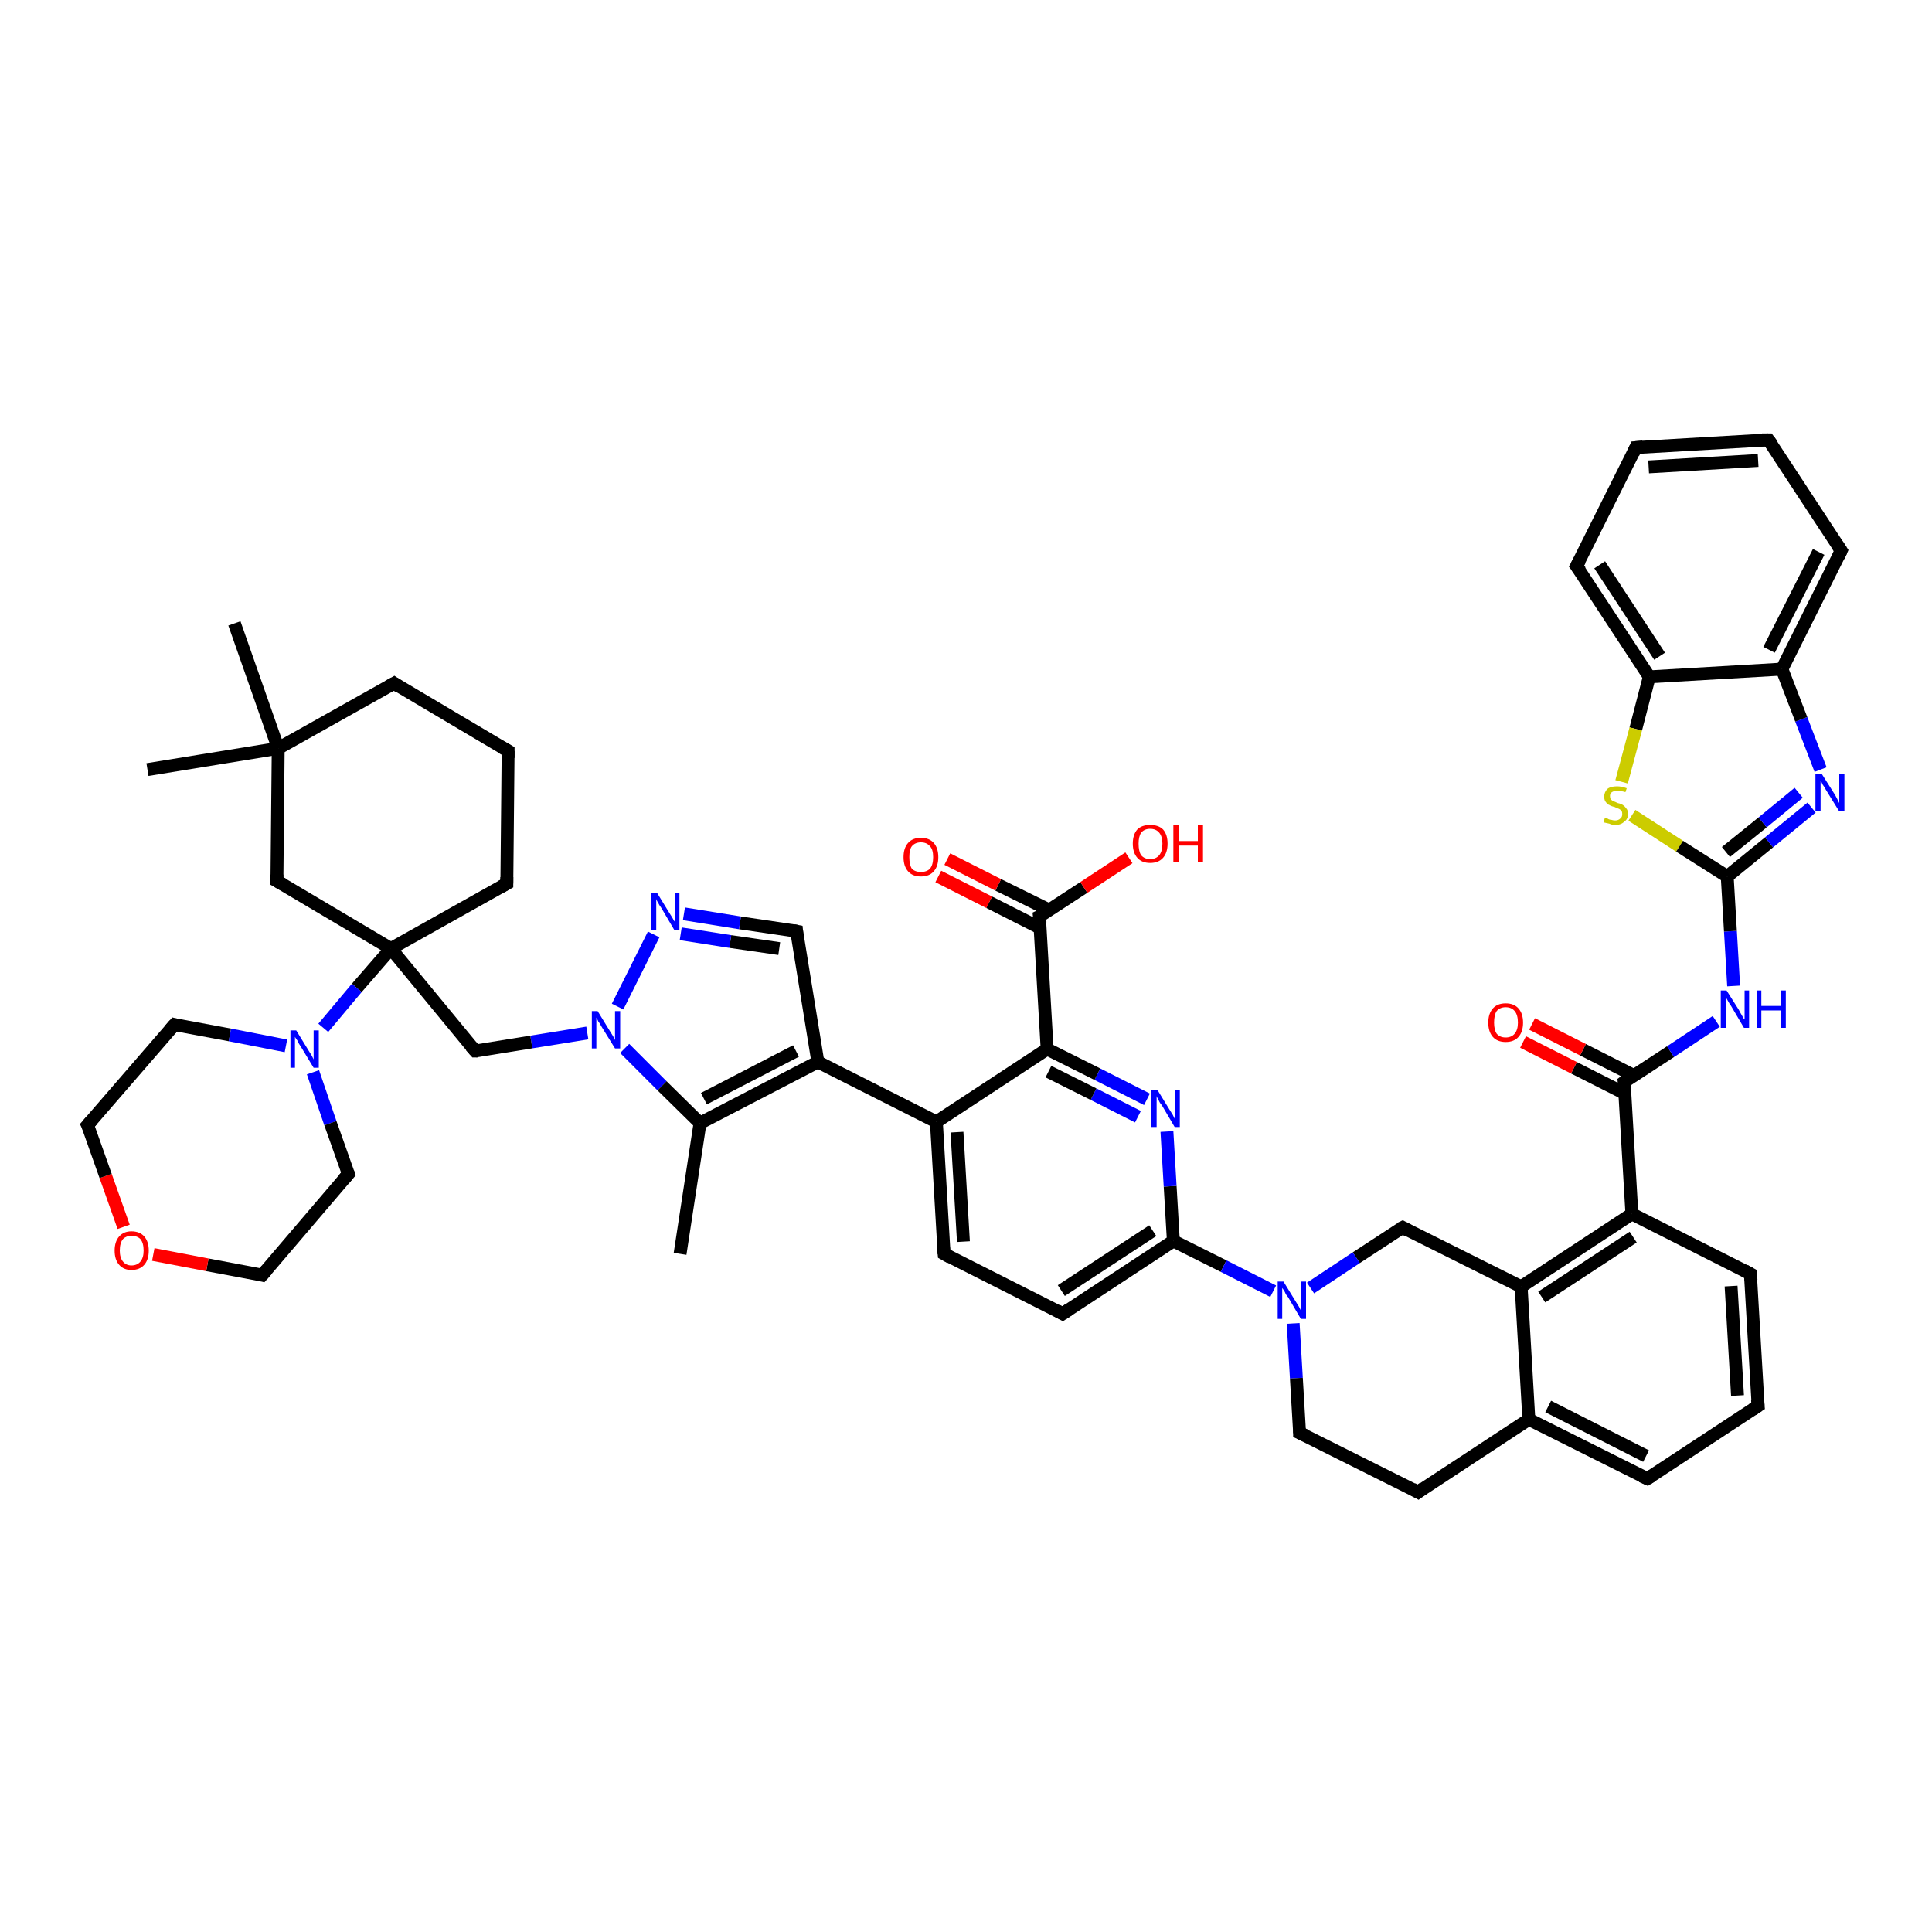 <?xml version='1.0' encoding='iso-8859-1'?>
<svg version='1.1' baseProfile='full'
              xmlns='http://www.w3.org/2000/svg'
                      xmlns:rdkit='http://www.rdkit.org/xml'
                      xmlns:xlink='http://www.w3.org/1999/xlink'
                  xml:space='preserve'
width='300px' height='300px' viewBox='0 0 300 300'>
<!-- END OF HEADER -->
<rect style='opacity:1.0;fill:#FFFFFF;stroke:none' width='300.0' height='300.0' x='0.0' y='0.0'> </rect>
<path class='bond-0 atom-0 atom-1' d='M 105.6,194.7 L 108.7,174.4' style='fill:none;fill-rule:evenodd;stroke:#000000;stroke-width:2.0px;stroke-linecap:butt;stroke-linejoin:miter;stroke-opacity:1' />
<path class='bond-1 atom-1 atom-2' d='M 108.7,174.4 L 127.0,164.9' style='fill:none;fill-rule:evenodd;stroke:#000000;stroke-width:2.0px;stroke-linecap:butt;stroke-linejoin:miter;stroke-opacity:1' />
<path class='bond-1 atom-1 atom-2' d='M 109.3,170.6 L 123.6,163.2' style='fill:none;fill-rule:evenodd;stroke:#000000;stroke-width:2.0px;stroke-linecap:butt;stroke-linejoin:miter;stroke-opacity:1' />
<path class='bond-2 atom-2 atom-3' d='M 127.0,164.9 L 123.7,144.6' style='fill:none;fill-rule:evenodd;stroke:#000000;stroke-width:2.0px;stroke-linecap:butt;stroke-linejoin:miter;stroke-opacity:1' />
<path class='bond-3 atom-3 atom-4' d='M 123.7,144.6 L 114.9,143.3' style='fill:none;fill-rule:evenodd;stroke:#000000;stroke-width:2.0px;stroke-linecap:butt;stroke-linejoin:miter;stroke-opacity:1' />
<path class='bond-3 atom-3 atom-4' d='M 114.9,143.3 L 106.2,141.9' style='fill:none;fill-rule:evenodd;stroke:#0000FF;stroke-width:2.0px;stroke-linecap:butt;stroke-linejoin:miter;stroke-opacity:1' />
<path class='bond-3 atom-3 atom-4' d='M 121.0,147.3 L 113.4,146.2' style='fill:none;fill-rule:evenodd;stroke:#000000;stroke-width:2.0px;stroke-linecap:butt;stroke-linejoin:miter;stroke-opacity:1' />
<path class='bond-3 atom-3 atom-4' d='M 113.4,146.2 L 105.7,145.0' style='fill:none;fill-rule:evenodd;stroke:#0000FF;stroke-width:2.0px;stroke-linecap:butt;stroke-linejoin:miter;stroke-opacity:1' />
<path class='bond-4 atom-4 atom-5' d='M 101.5,145.1 L 95.9,156.3' style='fill:none;fill-rule:evenodd;stroke:#0000FF;stroke-width:2.0px;stroke-linecap:butt;stroke-linejoin:miter;stroke-opacity:1' />
<path class='bond-5 atom-5 atom-6' d='M 91.2,160.4 L 82.5,161.8' style='fill:none;fill-rule:evenodd;stroke:#0000FF;stroke-width:2.0px;stroke-linecap:butt;stroke-linejoin:miter;stroke-opacity:1' />
<path class='bond-5 atom-5 atom-6' d='M 82.5,161.8 L 73.8,163.2' style='fill:none;fill-rule:evenodd;stroke:#000000;stroke-width:2.0px;stroke-linecap:butt;stroke-linejoin:miter;stroke-opacity:1' />
<path class='bond-6 atom-6 atom-7' d='M 73.8,163.2 L 60.7,147.3' style='fill:none;fill-rule:evenodd;stroke:#000000;stroke-width:2.0px;stroke-linecap:butt;stroke-linejoin:miter;stroke-opacity:1' />
<path class='bond-7 atom-7 atom-8' d='M 60.7,147.3 L 78.7,137.2' style='fill:none;fill-rule:evenodd;stroke:#000000;stroke-width:2.0px;stroke-linecap:butt;stroke-linejoin:miter;stroke-opacity:1' />
<path class='bond-8 atom-8 atom-9' d='M 78.7,137.2 L 78.9,116.6' style='fill:none;fill-rule:evenodd;stroke:#000000;stroke-width:2.0px;stroke-linecap:butt;stroke-linejoin:miter;stroke-opacity:1' />
<path class='bond-9 atom-9 atom-10' d='M 78.9,116.6 L 61.2,106.1' style='fill:none;fill-rule:evenodd;stroke:#000000;stroke-width:2.0px;stroke-linecap:butt;stroke-linejoin:miter;stroke-opacity:1' />
<path class='bond-10 atom-10 atom-11' d='M 61.2,106.1 L 43.2,116.2' style='fill:none;fill-rule:evenodd;stroke:#000000;stroke-width:2.0px;stroke-linecap:butt;stroke-linejoin:miter;stroke-opacity:1' />
<path class='bond-11 atom-11 atom-12' d='M 43.2,116.2 L 22.9,119.5' style='fill:none;fill-rule:evenodd;stroke:#000000;stroke-width:2.0px;stroke-linecap:butt;stroke-linejoin:miter;stroke-opacity:1' />
<path class='bond-12 atom-11 atom-13' d='M 43.2,116.2 L 36.4,96.8' style='fill:none;fill-rule:evenodd;stroke:#000000;stroke-width:2.0px;stroke-linecap:butt;stroke-linejoin:miter;stroke-opacity:1' />
<path class='bond-13 atom-11 atom-14' d='M 43.2,116.2 L 43.0,136.8' style='fill:none;fill-rule:evenodd;stroke:#000000;stroke-width:2.0px;stroke-linecap:butt;stroke-linejoin:miter;stroke-opacity:1' />
<path class='bond-14 atom-7 atom-15' d='M 60.7,147.3 L 55.4,153.4' style='fill:none;fill-rule:evenodd;stroke:#000000;stroke-width:2.0px;stroke-linecap:butt;stroke-linejoin:miter;stroke-opacity:1' />
<path class='bond-14 atom-7 atom-15' d='M 55.4,153.4 L 50.2,159.6' style='fill:none;fill-rule:evenodd;stroke:#0000FF;stroke-width:2.0px;stroke-linecap:butt;stroke-linejoin:miter;stroke-opacity:1' />
<path class='bond-15 atom-15 atom-16' d='M 48.6,166.5 L 51.3,174.4' style='fill:none;fill-rule:evenodd;stroke:#0000FF;stroke-width:2.0px;stroke-linecap:butt;stroke-linejoin:miter;stroke-opacity:1' />
<path class='bond-15 atom-15 atom-16' d='M 51.3,174.4 L 54.1,182.3' style='fill:none;fill-rule:evenodd;stroke:#000000;stroke-width:2.0px;stroke-linecap:butt;stroke-linejoin:miter;stroke-opacity:1' />
<path class='bond-16 atom-16 atom-17' d='M 54.1,182.3 L 40.7,198.0' style='fill:none;fill-rule:evenodd;stroke:#000000;stroke-width:2.0px;stroke-linecap:butt;stroke-linejoin:miter;stroke-opacity:1' />
<path class='bond-17 atom-17 atom-18' d='M 40.7,198.0 L 32.2,196.4' style='fill:none;fill-rule:evenodd;stroke:#000000;stroke-width:2.0px;stroke-linecap:butt;stroke-linejoin:miter;stroke-opacity:1' />
<path class='bond-17 atom-17 atom-18' d='M 32.2,196.4 L 23.8,194.8' style='fill:none;fill-rule:evenodd;stroke:#FF0000;stroke-width:2.0px;stroke-linecap:butt;stroke-linejoin:miter;stroke-opacity:1' />
<path class='bond-18 atom-18 atom-19' d='M 19.2,190.5 L 16.4,182.6' style='fill:none;fill-rule:evenodd;stroke:#FF0000;stroke-width:2.0px;stroke-linecap:butt;stroke-linejoin:miter;stroke-opacity:1' />
<path class='bond-18 atom-18 atom-19' d='M 16.4,182.6 L 13.6,174.7' style='fill:none;fill-rule:evenodd;stroke:#000000;stroke-width:2.0px;stroke-linecap:butt;stroke-linejoin:miter;stroke-opacity:1' />
<path class='bond-19 atom-19 atom-20' d='M 13.6,174.7 L 27.1,159.1' style='fill:none;fill-rule:evenodd;stroke:#000000;stroke-width:2.0px;stroke-linecap:butt;stroke-linejoin:miter;stroke-opacity:1' />
<path class='bond-20 atom-2 atom-21' d='M 127.0,164.9 L 145.4,174.2' style='fill:none;fill-rule:evenodd;stroke:#000000;stroke-width:2.0px;stroke-linecap:butt;stroke-linejoin:miter;stroke-opacity:1' />
<path class='bond-21 atom-21 atom-22' d='M 145.4,174.2 L 146.6,194.7' style='fill:none;fill-rule:evenodd;stroke:#000000;stroke-width:2.0px;stroke-linecap:butt;stroke-linejoin:miter;stroke-opacity:1' />
<path class='bond-21 atom-21 atom-22' d='M 148.6,175.8 L 149.6,192.8' style='fill:none;fill-rule:evenodd;stroke:#000000;stroke-width:2.0px;stroke-linecap:butt;stroke-linejoin:miter;stroke-opacity:1' />
<path class='bond-22 atom-22 atom-23' d='M 146.6,194.7 L 165.0,204.0' style='fill:none;fill-rule:evenodd;stroke:#000000;stroke-width:2.0px;stroke-linecap:butt;stroke-linejoin:miter;stroke-opacity:1' />
<path class='bond-23 atom-23 atom-24' d='M 165.0,204.0 L 182.2,192.7' style='fill:none;fill-rule:evenodd;stroke:#000000;stroke-width:2.0px;stroke-linecap:butt;stroke-linejoin:miter;stroke-opacity:1' />
<path class='bond-23 atom-23 atom-24' d='M 164.8,200.4 L 179.0,191.1' style='fill:none;fill-rule:evenodd;stroke:#000000;stroke-width:2.0px;stroke-linecap:butt;stroke-linejoin:miter;stroke-opacity:1' />
<path class='bond-24 atom-24 atom-25' d='M 182.2,192.7 L 181.7,184.2' style='fill:none;fill-rule:evenodd;stroke:#000000;stroke-width:2.0px;stroke-linecap:butt;stroke-linejoin:miter;stroke-opacity:1' />
<path class='bond-24 atom-24 atom-25' d='M 181.7,184.2 L 181.2,175.7' style='fill:none;fill-rule:evenodd;stroke:#0000FF;stroke-width:2.0px;stroke-linecap:butt;stroke-linejoin:miter;stroke-opacity:1' />
<path class='bond-25 atom-25 atom-26' d='M 178.1,170.7 L 170.4,166.8' style='fill:none;fill-rule:evenodd;stroke:#0000FF;stroke-width:2.0px;stroke-linecap:butt;stroke-linejoin:miter;stroke-opacity:1' />
<path class='bond-25 atom-25 atom-26' d='M 170.4,166.8 L 162.6,162.9' style='fill:none;fill-rule:evenodd;stroke:#000000;stroke-width:2.0px;stroke-linecap:butt;stroke-linejoin:miter;stroke-opacity:1' />
<path class='bond-25 atom-25 atom-26' d='M 176.7,173.4 L 169.8,169.9' style='fill:none;fill-rule:evenodd;stroke:#0000FF;stroke-width:2.0px;stroke-linecap:butt;stroke-linejoin:miter;stroke-opacity:1' />
<path class='bond-25 atom-25 atom-26' d='M 169.8,169.9 L 162.8,166.4' style='fill:none;fill-rule:evenodd;stroke:#000000;stroke-width:2.0px;stroke-linecap:butt;stroke-linejoin:miter;stroke-opacity:1' />
<path class='bond-26 atom-26 atom-27' d='M 162.6,162.9 L 161.4,142.3' style='fill:none;fill-rule:evenodd;stroke:#000000;stroke-width:2.0px;stroke-linecap:butt;stroke-linejoin:miter;stroke-opacity:1' />
<path class='bond-27 atom-27 atom-28' d='M 161.4,142.3 L 168.3,137.8' style='fill:none;fill-rule:evenodd;stroke:#000000;stroke-width:2.0px;stroke-linecap:butt;stroke-linejoin:miter;stroke-opacity:1' />
<path class='bond-27 atom-27 atom-28' d='M 168.3,137.8 L 175.3,133.2' style='fill:none;fill-rule:evenodd;stroke:#FF0000;stroke-width:2.0px;stroke-linecap:butt;stroke-linejoin:miter;stroke-opacity:1' />
<path class='bond-28 atom-27 atom-29' d='M 162.9,141.3 L 155.0,137.4' style='fill:none;fill-rule:evenodd;stroke:#000000;stroke-width:2.0px;stroke-linecap:butt;stroke-linejoin:miter;stroke-opacity:1' />
<path class='bond-28 atom-27 atom-29' d='M 155.0,137.4 L 147.1,133.4' style='fill:none;fill-rule:evenodd;stroke:#FF0000;stroke-width:2.0px;stroke-linecap:butt;stroke-linejoin:miter;stroke-opacity:1' />
<path class='bond-28 atom-27 atom-29' d='M 161.5,144.1 L 153.6,140.1' style='fill:none;fill-rule:evenodd;stroke:#000000;stroke-width:2.0px;stroke-linecap:butt;stroke-linejoin:miter;stroke-opacity:1' />
<path class='bond-28 atom-27 atom-29' d='M 153.6,140.1 L 145.7,136.1' style='fill:none;fill-rule:evenodd;stroke:#FF0000;stroke-width:2.0px;stroke-linecap:butt;stroke-linejoin:miter;stroke-opacity:1' />
<path class='bond-29 atom-24 atom-30' d='M 182.2,192.7 L 190.0,196.6' style='fill:none;fill-rule:evenodd;stroke:#000000;stroke-width:2.0px;stroke-linecap:butt;stroke-linejoin:miter;stroke-opacity:1' />
<path class='bond-29 atom-24 atom-30' d='M 190.0,196.6 L 197.7,200.5' style='fill:none;fill-rule:evenodd;stroke:#0000FF;stroke-width:2.0px;stroke-linecap:butt;stroke-linejoin:miter;stroke-opacity:1' />
<path class='bond-30 atom-30 atom-31' d='M 200.8,205.5 L 201.3,214.0' style='fill:none;fill-rule:evenodd;stroke:#0000FF;stroke-width:2.0px;stroke-linecap:butt;stroke-linejoin:miter;stroke-opacity:1' />
<path class='bond-30 atom-30 atom-31' d='M 201.3,214.0 L 201.8,222.5' style='fill:none;fill-rule:evenodd;stroke:#000000;stroke-width:2.0px;stroke-linecap:butt;stroke-linejoin:miter;stroke-opacity:1' />
<path class='bond-31 atom-31 atom-32' d='M 201.8,222.5 L 220.2,231.7' style='fill:none;fill-rule:evenodd;stroke:#000000;stroke-width:2.0px;stroke-linecap:butt;stroke-linejoin:miter;stroke-opacity:1' />
<path class='bond-32 atom-32 atom-33' d='M 220.2,231.7 L 237.4,220.4' style='fill:none;fill-rule:evenodd;stroke:#000000;stroke-width:2.0px;stroke-linecap:butt;stroke-linejoin:miter;stroke-opacity:1' />
<path class='bond-33 atom-33 atom-34' d='M 237.4,220.4 L 255.8,229.6' style='fill:none;fill-rule:evenodd;stroke:#000000;stroke-width:2.0px;stroke-linecap:butt;stroke-linejoin:miter;stroke-opacity:1' />
<path class='bond-33 atom-33 atom-34' d='M 240.4,218.4 L 255.6,226.1' style='fill:none;fill-rule:evenodd;stroke:#000000;stroke-width:2.0px;stroke-linecap:butt;stroke-linejoin:miter;stroke-opacity:1' />
<path class='bond-34 atom-34 atom-35' d='M 255.8,229.6 L 273.0,218.3' style='fill:none;fill-rule:evenodd;stroke:#000000;stroke-width:2.0px;stroke-linecap:butt;stroke-linejoin:miter;stroke-opacity:1' />
<path class='bond-35 atom-35 atom-36' d='M 273.0,218.3 L 271.8,197.8' style='fill:none;fill-rule:evenodd;stroke:#000000;stroke-width:2.0px;stroke-linecap:butt;stroke-linejoin:miter;stroke-opacity:1' />
<path class='bond-35 atom-35 atom-36' d='M 269.8,216.7 L 268.8,199.7' style='fill:none;fill-rule:evenodd;stroke:#000000;stroke-width:2.0px;stroke-linecap:butt;stroke-linejoin:miter;stroke-opacity:1' />
<path class='bond-36 atom-36 atom-37' d='M 271.8,197.8 L 253.4,188.5' style='fill:none;fill-rule:evenodd;stroke:#000000;stroke-width:2.0px;stroke-linecap:butt;stroke-linejoin:miter;stroke-opacity:1' />
<path class='bond-37 atom-37 atom-38' d='M 253.4,188.5 L 252.2,168.0' style='fill:none;fill-rule:evenodd;stroke:#000000;stroke-width:2.0px;stroke-linecap:butt;stroke-linejoin:miter;stroke-opacity:1' />
<path class='bond-38 atom-38 atom-39' d='M 253.7,167.0 L 245.8,163.0' style='fill:none;fill-rule:evenodd;stroke:#000000;stroke-width:2.0px;stroke-linecap:butt;stroke-linejoin:miter;stroke-opacity:1' />
<path class='bond-38 atom-38 atom-39' d='M 245.8,163.0 L 237.9,159.0' style='fill:none;fill-rule:evenodd;stroke:#FF0000;stroke-width:2.0px;stroke-linecap:butt;stroke-linejoin:miter;stroke-opacity:1' />
<path class='bond-38 atom-38 atom-39' d='M 252.3,169.8 L 244.4,165.8' style='fill:none;fill-rule:evenodd;stroke:#000000;stroke-width:2.0px;stroke-linecap:butt;stroke-linejoin:miter;stroke-opacity:1' />
<path class='bond-38 atom-38 atom-39' d='M 244.4,165.8 L 236.5,161.8' style='fill:none;fill-rule:evenodd;stroke:#FF0000;stroke-width:2.0px;stroke-linecap:butt;stroke-linejoin:miter;stroke-opacity:1' />
<path class='bond-39 atom-38 atom-40' d='M 252.2,168.0 L 259.4,163.3' style='fill:none;fill-rule:evenodd;stroke:#000000;stroke-width:2.0px;stroke-linecap:butt;stroke-linejoin:miter;stroke-opacity:1' />
<path class='bond-39 atom-38 atom-40' d='M 259.4,163.3 L 266.5,158.6' style='fill:none;fill-rule:evenodd;stroke:#0000FF;stroke-width:2.0px;stroke-linecap:butt;stroke-linejoin:miter;stroke-opacity:1' />
<path class='bond-40 atom-40 atom-41' d='M 269.2,153.1 L 268.7,144.6' style='fill:none;fill-rule:evenodd;stroke:#0000FF;stroke-width:2.0px;stroke-linecap:butt;stroke-linejoin:miter;stroke-opacity:1' />
<path class='bond-40 atom-40 atom-41' d='M 268.7,144.6 L 268.2,136.1' style='fill:none;fill-rule:evenodd;stroke:#000000;stroke-width:2.0px;stroke-linecap:butt;stroke-linejoin:miter;stroke-opacity:1' />
<path class='bond-41 atom-41 atom-42' d='M 268.2,136.1 L 274.7,130.8' style='fill:none;fill-rule:evenodd;stroke:#000000;stroke-width:2.0px;stroke-linecap:butt;stroke-linejoin:miter;stroke-opacity:1' />
<path class='bond-41 atom-41 atom-42' d='M 274.7,130.8 L 281.3,125.4' style='fill:none;fill-rule:evenodd;stroke:#0000FF;stroke-width:2.0px;stroke-linecap:butt;stroke-linejoin:miter;stroke-opacity:1' />
<path class='bond-41 atom-41 atom-42' d='M 268.0,132.3 L 273.7,127.7' style='fill:none;fill-rule:evenodd;stroke:#000000;stroke-width:2.0px;stroke-linecap:butt;stroke-linejoin:miter;stroke-opacity:1' />
<path class='bond-41 atom-41 atom-42' d='M 273.7,127.7 L 279.3,123.1' style='fill:none;fill-rule:evenodd;stroke:#0000FF;stroke-width:2.0px;stroke-linecap:butt;stroke-linejoin:miter;stroke-opacity:1' />
<path class='bond-42 atom-42 atom-43' d='M 282.7,119.5 L 279.7,111.7' style='fill:none;fill-rule:evenodd;stroke:#0000FF;stroke-width:2.0px;stroke-linecap:butt;stroke-linejoin:miter;stroke-opacity:1' />
<path class='bond-42 atom-42 atom-43' d='M 279.7,111.7 L 276.7,103.9' style='fill:none;fill-rule:evenodd;stroke:#000000;stroke-width:2.0px;stroke-linecap:butt;stroke-linejoin:miter;stroke-opacity:1' />
<path class='bond-43 atom-43 atom-44' d='M 276.7,103.9 L 285.9,85.5' style='fill:none;fill-rule:evenodd;stroke:#000000;stroke-width:2.0px;stroke-linecap:butt;stroke-linejoin:miter;stroke-opacity:1' />
<path class='bond-43 atom-43 atom-44' d='M 274.7,100.9 L 282.4,85.7' style='fill:none;fill-rule:evenodd;stroke:#000000;stroke-width:2.0px;stroke-linecap:butt;stroke-linejoin:miter;stroke-opacity:1' />
<path class='bond-44 atom-44 atom-45' d='M 285.9,85.5 L 274.6,68.3' style='fill:none;fill-rule:evenodd;stroke:#000000;stroke-width:2.0px;stroke-linecap:butt;stroke-linejoin:miter;stroke-opacity:1' />
<path class='bond-45 atom-45 atom-46' d='M 274.6,68.3 L 254.0,69.5' style='fill:none;fill-rule:evenodd;stroke:#000000;stroke-width:2.0px;stroke-linecap:butt;stroke-linejoin:miter;stroke-opacity:1' />
<path class='bond-45 atom-45 atom-46' d='M 273.0,71.5 L 256.0,72.5' style='fill:none;fill-rule:evenodd;stroke:#000000;stroke-width:2.0px;stroke-linecap:butt;stroke-linejoin:miter;stroke-opacity:1' />
<path class='bond-46 atom-46 atom-47' d='M 254.0,69.5 L 244.8,87.9' style='fill:none;fill-rule:evenodd;stroke:#000000;stroke-width:2.0px;stroke-linecap:butt;stroke-linejoin:miter;stroke-opacity:1' />
<path class='bond-47 atom-47 atom-48' d='M 244.8,87.9 L 256.1,105.1' style='fill:none;fill-rule:evenodd;stroke:#000000;stroke-width:2.0px;stroke-linecap:butt;stroke-linejoin:miter;stroke-opacity:1' />
<path class='bond-47 atom-47 atom-48' d='M 248.4,87.7 L 257.7,101.9' style='fill:none;fill-rule:evenodd;stroke:#000000;stroke-width:2.0px;stroke-linecap:butt;stroke-linejoin:miter;stroke-opacity:1' />
<path class='bond-48 atom-48 atom-49' d='M 256.1,105.1 L 254.0,113.2' style='fill:none;fill-rule:evenodd;stroke:#000000;stroke-width:2.0px;stroke-linecap:butt;stroke-linejoin:miter;stroke-opacity:1' />
<path class='bond-48 atom-48 atom-49' d='M 254.0,113.2 L 251.8,121.4' style='fill:none;fill-rule:evenodd;stroke:#CCCC00;stroke-width:2.0px;stroke-linecap:butt;stroke-linejoin:miter;stroke-opacity:1' />
<path class='bond-49 atom-37 atom-50' d='M 253.4,188.5 L 236.2,199.8' style='fill:none;fill-rule:evenodd;stroke:#000000;stroke-width:2.0px;stroke-linecap:butt;stroke-linejoin:miter;stroke-opacity:1' />
<path class='bond-49 atom-37 atom-50' d='M 253.6,192.1 L 239.4,201.4' style='fill:none;fill-rule:evenodd;stroke:#000000;stroke-width:2.0px;stroke-linecap:butt;stroke-linejoin:miter;stroke-opacity:1' />
<path class='bond-50 atom-50 atom-51' d='M 236.2,199.8 L 217.8,190.6' style='fill:none;fill-rule:evenodd;stroke:#000000;stroke-width:2.0px;stroke-linecap:butt;stroke-linejoin:miter;stroke-opacity:1' />
<path class='bond-51 atom-5 atom-1' d='M 97.0,162.8 L 102.8,168.6' style='fill:none;fill-rule:evenodd;stroke:#0000FF;stroke-width:2.0px;stroke-linecap:butt;stroke-linejoin:miter;stroke-opacity:1' />
<path class='bond-51 atom-5 atom-1' d='M 102.8,168.6 L 108.7,174.4' style='fill:none;fill-rule:evenodd;stroke:#000000;stroke-width:2.0px;stroke-linecap:butt;stroke-linejoin:miter;stroke-opacity:1' />
<path class='bond-52 atom-14 atom-7' d='M 43.0,136.8 L 60.7,147.3' style='fill:none;fill-rule:evenodd;stroke:#000000;stroke-width:2.0px;stroke-linecap:butt;stroke-linejoin:miter;stroke-opacity:1' />
<path class='bond-53 atom-20 atom-15' d='M 27.1,159.1 L 35.7,160.7' style='fill:none;fill-rule:evenodd;stroke:#000000;stroke-width:2.0px;stroke-linecap:butt;stroke-linejoin:miter;stroke-opacity:1' />
<path class='bond-53 atom-20 atom-15' d='M 35.7,160.7 L 44.4,162.4' style='fill:none;fill-rule:evenodd;stroke:#0000FF;stroke-width:2.0px;stroke-linecap:butt;stroke-linejoin:miter;stroke-opacity:1' />
<path class='bond-54 atom-26 atom-21' d='M 162.6,162.9 L 145.4,174.2' style='fill:none;fill-rule:evenodd;stroke:#000000;stroke-width:2.0px;stroke-linecap:butt;stroke-linejoin:miter;stroke-opacity:1' />
<path class='bond-55 atom-51 atom-30' d='M 217.8,190.6 L 210.6,195.3' style='fill:none;fill-rule:evenodd;stroke:#000000;stroke-width:2.0px;stroke-linecap:butt;stroke-linejoin:miter;stroke-opacity:1' />
<path class='bond-55 atom-51 atom-30' d='M 210.6,195.3 L 203.5,200.0' style='fill:none;fill-rule:evenodd;stroke:#0000FF;stroke-width:2.0px;stroke-linecap:butt;stroke-linejoin:miter;stroke-opacity:1' />
<path class='bond-56 atom-50 atom-33' d='M 236.2,199.8 L 237.4,220.4' style='fill:none;fill-rule:evenodd;stroke:#000000;stroke-width:2.0px;stroke-linecap:butt;stroke-linejoin:miter;stroke-opacity:1' />
<path class='bond-57 atom-49 atom-41' d='M 253.4,126.6 L 260.8,131.4' style='fill:none;fill-rule:evenodd;stroke:#CCCC00;stroke-width:2.0px;stroke-linecap:butt;stroke-linejoin:miter;stroke-opacity:1' />
<path class='bond-57 atom-49 atom-41' d='M 260.8,131.4 L 268.2,136.1' style='fill:none;fill-rule:evenodd;stroke:#000000;stroke-width:2.0px;stroke-linecap:butt;stroke-linejoin:miter;stroke-opacity:1' />
<path class='bond-58 atom-48 atom-43' d='M 256.1,105.1 L 276.7,103.9' style='fill:none;fill-rule:evenodd;stroke:#000000;stroke-width:2.0px;stroke-linecap:butt;stroke-linejoin:miter;stroke-opacity:1' />
<path d='M 123.8,145.6 L 123.7,144.6 L 123.2,144.5' style='fill:none;stroke:#000000;stroke-width:2.0px;stroke-linecap:butt;stroke-linejoin:miter;stroke-opacity:1;' />
<path d='M 74.2,163.2 L 73.8,163.2 L 73.1,162.4' style='fill:none;stroke:#000000;stroke-width:2.0px;stroke-linecap:butt;stroke-linejoin:miter;stroke-opacity:1;' />
<path d='M 77.8,137.7 L 78.7,137.2 L 78.7,136.2' style='fill:none;stroke:#000000;stroke-width:2.0px;stroke-linecap:butt;stroke-linejoin:miter;stroke-opacity:1;' />
<path d='M 78.9,117.7 L 78.9,116.6 L 78.0,116.1' style='fill:none;stroke:#000000;stroke-width:2.0px;stroke-linecap:butt;stroke-linejoin:miter;stroke-opacity:1;' />
<path d='M 62.1,106.7 L 61.2,106.1 L 60.3,106.6' style='fill:none;stroke:#000000;stroke-width:2.0px;stroke-linecap:butt;stroke-linejoin:miter;stroke-opacity:1;' />
<path d='M 43.0,135.8 L 43.0,136.8 L 43.9,137.3' style='fill:none;stroke:#000000;stroke-width:2.0px;stroke-linecap:butt;stroke-linejoin:miter;stroke-opacity:1;' />
<path d='M 54.0,182.0 L 54.1,182.3 L 53.4,183.1' style='fill:none;stroke:#000000;stroke-width:2.0px;stroke-linecap:butt;stroke-linejoin:miter;stroke-opacity:1;' />
<path d='M 41.4,197.2 L 40.7,198.0 L 40.3,197.9' style='fill:none;stroke:#000000;stroke-width:2.0px;stroke-linecap:butt;stroke-linejoin:miter;stroke-opacity:1;' />
<path d='M 13.8,175.1 L 13.6,174.7 L 14.3,173.9' style='fill:none;stroke:#000000;stroke-width:2.0px;stroke-linecap:butt;stroke-linejoin:miter;stroke-opacity:1;' />
<path d='M 26.4,159.9 L 27.1,159.1 L 27.5,159.2' style='fill:none;stroke:#000000;stroke-width:2.0px;stroke-linecap:butt;stroke-linejoin:miter;stroke-opacity:1;' />
<path d='M 146.5,193.7 L 146.6,194.7 L 147.5,195.2' style='fill:none;stroke:#000000;stroke-width:2.0px;stroke-linecap:butt;stroke-linejoin:miter;stroke-opacity:1;' />
<path d='M 164.1,203.5 L 165.0,204.0 L 165.9,203.4' style='fill:none;stroke:#000000;stroke-width:2.0px;stroke-linecap:butt;stroke-linejoin:miter;stroke-opacity:1;' />
<path d='M 161.5,143.3 L 161.4,142.3 L 161.8,142.1' style='fill:none;stroke:#000000;stroke-width:2.0px;stroke-linecap:butt;stroke-linejoin:miter;stroke-opacity:1;' />
<path d='M 201.8,222.0 L 201.8,222.5 L 202.7,222.9' style='fill:none;stroke:#000000;stroke-width:2.0px;stroke-linecap:butt;stroke-linejoin:miter;stroke-opacity:1;' />
<path d='M 219.3,231.2 L 220.2,231.7 L 221.0,231.1' style='fill:none;stroke:#000000;stroke-width:2.0px;stroke-linecap:butt;stroke-linejoin:miter;stroke-opacity:1;' />
<path d='M 254.9,229.2 L 255.8,229.6 L 256.6,229.1' style='fill:none;stroke:#000000;stroke-width:2.0px;stroke-linecap:butt;stroke-linejoin:miter;stroke-opacity:1;' />
<path d='M 272.1,218.9 L 273.0,218.3 L 272.9,217.3' style='fill:none;stroke:#000000;stroke-width:2.0px;stroke-linecap:butt;stroke-linejoin:miter;stroke-opacity:1;' />
<path d='M 271.9,198.8 L 271.8,197.8 L 270.9,197.3' style='fill:none;stroke:#000000;stroke-width:2.0px;stroke-linecap:butt;stroke-linejoin:miter;stroke-opacity:1;' />
<path d='M 252.3,169.0 L 252.2,168.0 L 252.6,167.7' style='fill:none;stroke:#000000;stroke-width:2.0px;stroke-linecap:butt;stroke-linejoin:miter;stroke-opacity:1;' />
<path d='M 285.5,86.4 L 285.9,85.5 L 285.3,84.6' style='fill:none;stroke:#000000;stroke-width:2.0px;stroke-linecap:butt;stroke-linejoin:miter;stroke-opacity:1;' />
<path d='M 275.2,69.1 L 274.6,68.3 L 273.6,68.3' style='fill:none;stroke:#000000;stroke-width:2.0px;stroke-linecap:butt;stroke-linejoin:miter;stroke-opacity:1;' />
<path d='M 255.1,69.4 L 254.0,69.5 L 253.6,70.4' style='fill:none;stroke:#000000;stroke-width:2.0px;stroke-linecap:butt;stroke-linejoin:miter;stroke-opacity:1;' />
<path d='M 245.3,87.0 L 244.8,87.9 L 245.4,88.7' style='fill:none;stroke:#000000;stroke-width:2.0px;stroke-linecap:butt;stroke-linejoin:miter;stroke-opacity:1;' />
<path d='M 218.7,191.1 L 217.8,190.6 L 217.4,190.8' style='fill:none;stroke:#000000;stroke-width:2.0px;stroke-linecap:butt;stroke-linejoin:miter;stroke-opacity:1;' />
<path class='atom-4' d='M 102.0 138.6
L 103.9 141.7
Q 104.1 142.0, 104.4 142.5
Q 104.7 143.1, 104.8 143.1
L 104.8 138.6
L 105.5 138.6
L 105.5 144.4
L 104.7 144.4
L 102.7 141.0
Q 102.4 140.6, 102.2 140.2
Q 101.9 139.7, 101.9 139.6
L 101.9 144.4
L 101.1 144.4
L 101.1 138.6
L 102.0 138.6
' fill='#0000FF'/>
<path class='atom-5' d='M 92.8 157.0
L 94.7 160.1
Q 94.9 160.4, 95.2 160.9
Q 95.5 161.5, 95.5 161.5
L 95.5 157.0
L 96.3 157.0
L 96.3 162.8
L 95.5 162.8
L 93.4 159.4
Q 93.2 159.0, 92.9 158.6
Q 92.7 158.1, 92.6 158.0
L 92.6 162.8
L 91.9 162.8
L 91.9 157.0
L 92.8 157.0
' fill='#0000FF'/>
<path class='atom-15' d='M 46.0 160.0
L 47.9 163.1
Q 48.1 163.4, 48.4 163.9
Q 48.7 164.5, 48.7 164.5
L 48.7 160.0
L 49.5 160.0
L 49.5 165.8
L 48.7 165.8
L 46.7 162.5
Q 46.4 162.1, 46.2 161.6
Q 45.9 161.2, 45.8 161.0
L 45.8 165.8
L 45.1 165.8
L 45.1 160.0
L 46.0 160.0
' fill='#0000FF'/>
<path class='atom-18' d='M 17.8 194.2
Q 17.8 192.8, 18.5 192.0
Q 19.2 191.2, 20.4 191.2
Q 21.7 191.2, 22.4 192.0
Q 23.1 192.8, 23.1 194.2
Q 23.1 195.6, 22.4 196.4
Q 21.7 197.2, 20.4 197.2
Q 19.2 197.2, 18.5 196.4
Q 17.8 195.6, 17.8 194.2
M 20.4 196.5
Q 21.3 196.5, 21.8 195.9
Q 22.3 195.3, 22.3 194.2
Q 22.3 193.0, 21.8 192.4
Q 21.3 191.9, 20.4 191.9
Q 19.6 191.9, 19.1 192.4
Q 18.6 193.0, 18.6 194.2
Q 18.6 195.3, 19.1 195.9
Q 19.6 196.5, 20.4 196.5
' fill='#FF0000'/>
<path class='atom-25' d='M 179.7 169.2
L 181.6 172.3
Q 181.8 172.6, 182.1 173.1
Q 182.4 173.7, 182.4 173.7
L 182.4 169.2
L 183.2 169.2
L 183.2 175.0
L 182.4 175.0
L 180.4 171.6
Q 180.1 171.3, 179.9 170.8
Q 179.6 170.3, 179.6 170.2
L 179.6 175.0
L 178.8 175.0
L 178.8 169.2
L 179.7 169.2
' fill='#0000FF'/>
<path class='atom-28' d='M 175.9 131.0
Q 175.9 129.6, 176.6 128.8
Q 177.3 128.1, 178.6 128.1
Q 179.9 128.1, 180.6 128.8
Q 181.3 129.6, 181.3 131.0
Q 181.3 132.4, 180.6 133.2
Q 179.9 134.0, 178.6 134.0
Q 177.3 134.0, 176.6 133.2
Q 175.9 132.4, 175.9 131.0
M 178.6 133.4
Q 179.5 133.4, 180.0 132.8
Q 180.5 132.2, 180.5 131.0
Q 180.5 129.9, 180.0 129.3
Q 179.5 128.7, 178.6 128.7
Q 177.7 128.7, 177.2 129.3
Q 176.8 129.9, 176.8 131.0
Q 176.8 132.2, 177.2 132.8
Q 177.7 133.4, 178.6 133.4
' fill='#FF0000'/>
<path class='atom-28' d='M 182.2 128.1
L 183.0 128.1
L 183.0 130.6
L 186.0 130.6
L 186.0 128.1
L 186.8 128.1
L 186.8 133.9
L 186.0 133.9
L 186.0 131.3
L 183.0 131.3
L 183.0 133.9
L 182.2 133.9
L 182.2 128.1
' fill='#FF0000'/>
<path class='atom-29' d='M 140.3 133.1
Q 140.3 131.7, 141.0 130.9
Q 141.7 130.1, 143.0 130.1
Q 144.3 130.1, 145.0 130.9
Q 145.7 131.7, 145.7 133.1
Q 145.7 134.5, 145.0 135.3
Q 144.3 136.1, 143.0 136.1
Q 141.7 136.1, 141.0 135.3
Q 140.3 134.5, 140.3 133.1
M 143.0 135.4
Q 143.9 135.4, 144.4 134.9
Q 144.9 134.3, 144.9 133.1
Q 144.9 131.9, 144.4 131.4
Q 143.9 130.8, 143.0 130.8
Q 142.1 130.8, 141.6 131.4
Q 141.2 131.9, 141.2 133.1
Q 141.2 134.3, 141.6 134.9
Q 142.1 135.4, 143.0 135.4
' fill='#FF0000'/>
<path class='atom-30' d='M 199.3 199.0
L 201.2 202.1
Q 201.4 202.4, 201.7 202.9
Q 202.0 203.5, 202.0 203.5
L 202.0 199.0
L 202.8 199.0
L 202.8 204.8
L 202.0 204.8
L 200.0 201.4
Q 199.7 201.1, 199.5 200.6
Q 199.2 200.1, 199.1 200.0
L 199.1 204.8
L 198.4 204.8
L 198.4 199.0
L 199.3 199.0
' fill='#0000FF'/>
<path class='atom-39' d='M 231.1 158.8
Q 231.1 157.4, 231.8 156.6
Q 232.5 155.8, 233.8 155.8
Q 235.1 155.8, 235.8 156.6
Q 236.5 157.4, 236.5 158.8
Q 236.5 160.2, 235.8 161.0
Q 235.1 161.8, 233.8 161.8
Q 232.5 161.8, 231.8 161.0
Q 231.1 160.2, 231.1 158.8
M 233.8 161.1
Q 234.7 161.1, 235.2 160.5
Q 235.7 159.9, 235.7 158.8
Q 235.7 157.6, 235.2 157.0
Q 234.7 156.4, 233.8 156.4
Q 232.9 156.4, 232.4 157.0
Q 232.0 157.6, 232.0 158.8
Q 232.0 159.9, 232.4 160.5
Q 232.9 161.1, 233.8 161.1
' fill='#FF0000'/>
<path class='atom-40' d='M 268.1 153.8
L 270.0 156.8
Q 270.2 157.2, 270.5 157.7
Q 270.8 158.3, 270.9 158.3
L 270.9 153.8
L 271.6 153.8
L 271.6 159.6
L 270.8 159.6
L 268.8 156.2
Q 268.5 155.8, 268.3 155.4
Q 268.0 154.9, 268.0 154.8
L 268.0 159.6
L 267.2 159.6
L 267.2 153.8
L 268.1 153.8
' fill='#0000FF'/>
<path class='atom-40' d='M 272.8 153.8
L 273.5 153.8
L 273.5 156.2
L 276.5 156.2
L 276.5 153.8
L 277.3 153.8
L 277.3 159.6
L 276.5 159.6
L 276.5 156.9
L 273.5 156.9
L 273.5 159.6
L 272.8 159.6
L 272.8 153.8
' fill='#0000FF'/>
<path class='atom-42' d='M 282.9 120.2
L 284.8 123.2
Q 285.0 123.5, 285.3 124.1
Q 285.6 124.7, 285.6 124.7
L 285.6 120.2
L 286.4 120.2
L 286.4 126.0
L 285.6 126.0
L 283.5 122.6
Q 283.3 122.2, 283.0 121.8
Q 282.8 121.3, 282.7 121.2
L 282.7 126.0
L 281.9 126.0
L 281.9 120.2
L 282.9 120.2
' fill='#0000FF'/>
<path class='atom-49' d='M 249.2 127.0
Q 249.3 127.0, 249.6 127.1
Q 249.9 127.3, 250.2 127.3
Q 250.5 127.4, 250.8 127.4
Q 251.3 127.4, 251.6 127.1
Q 251.9 126.9, 251.9 126.4
Q 251.9 126.1, 251.8 125.9
Q 251.6 125.7, 251.4 125.6
Q 251.1 125.5, 250.7 125.3
Q 250.2 125.2, 249.9 125.0
Q 249.6 124.9, 249.4 124.6
Q 249.1 124.3, 249.1 123.7
Q 249.1 123.0, 249.6 122.5
Q 250.1 122.1, 251.1 122.1
Q 251.8 122.1, 252.6 122.4
L 252.4 123.0
Q 251.7 122.8, 251.2 122.8
Q 250.6 122.8, 250.3 123.0
Q 250.0 123.2, 250.0 123.6
Q 250.0 123.9, 250.1 124.1
Q 250.3 124.3, 250.5 124.4
Q 250.8 124.5, 251.2 124.7
Q 251.7 124.8, 252.0 125.0
Q 252.3 125.2, 252.5 125.5
Q 252.8 125.8, 252.8 126.4
Q 252.8 127.2, 252.2 127.6
Q 251.7 128.1, 250.8 128.1
Q 250.3 128.1, 249.9 127.9
Q 249.5 127.8, 249.0 127.7
L 249.2 127.0
' fill='#CCCC00'/>
</svg>
